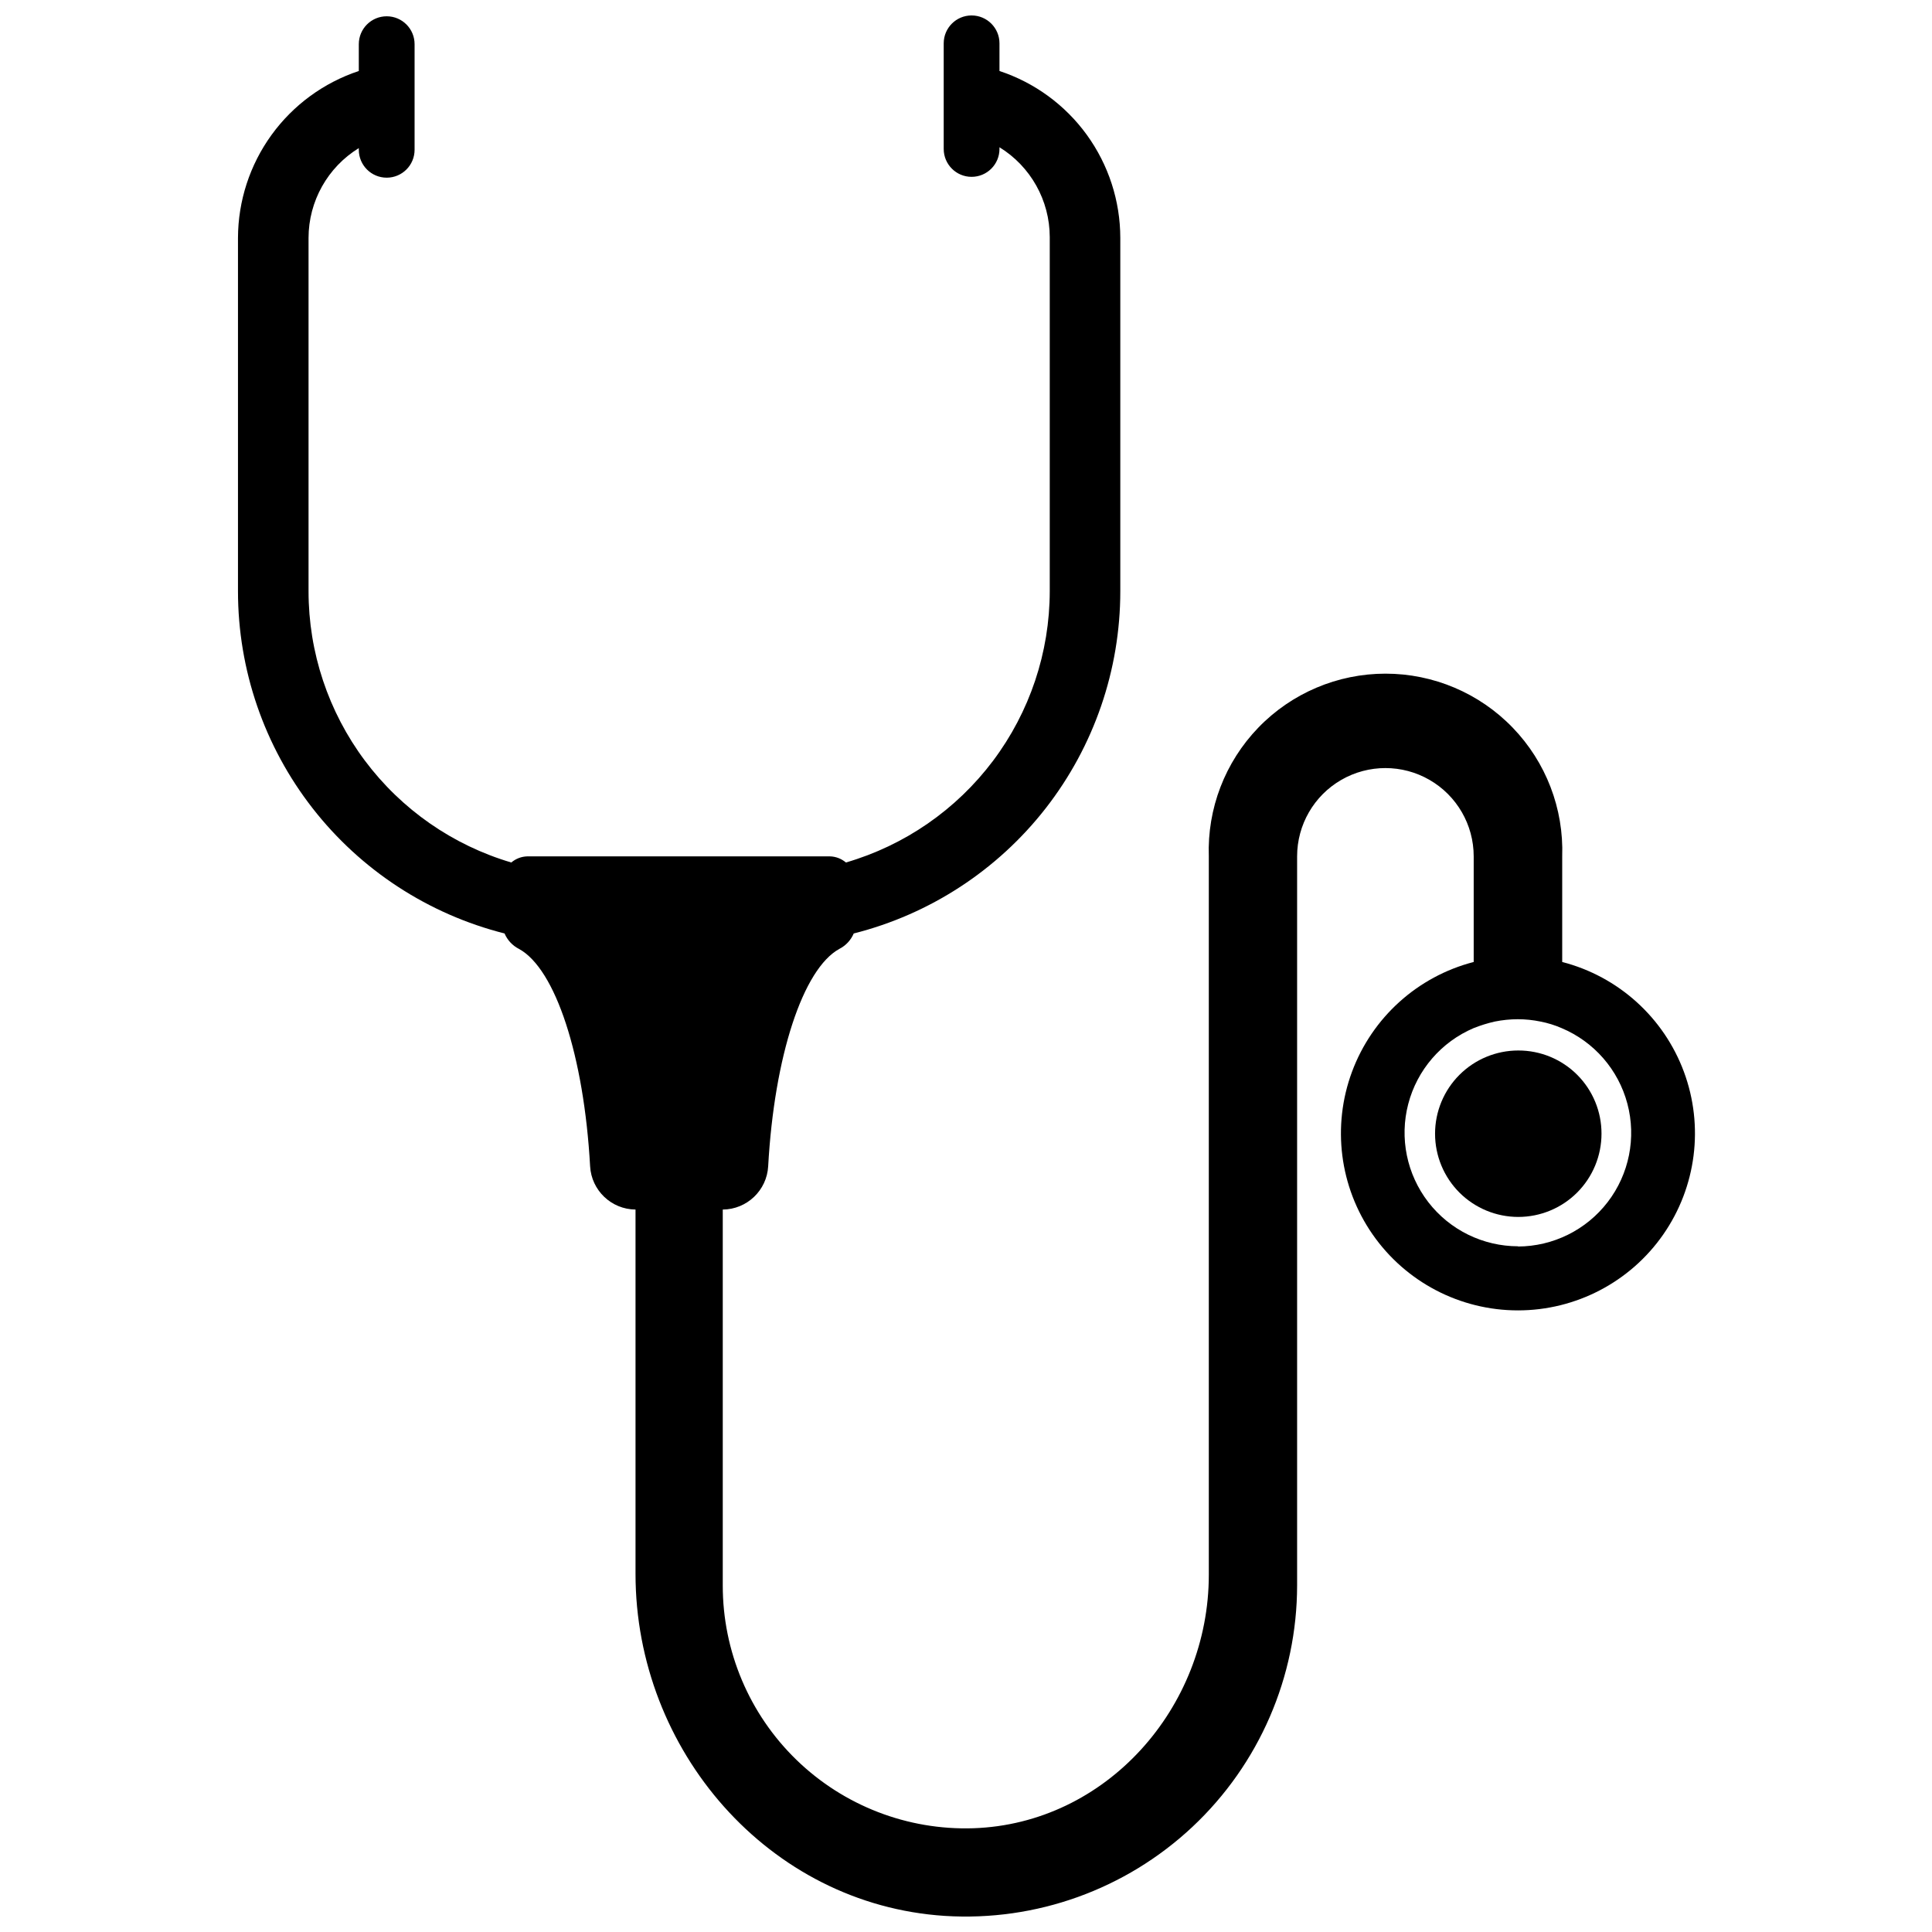 <?xml version="1.0" encoding="UTF-8"?>
<!-- Uploaded to: SVG Repo, www.svgrepo.com, Generator: SVG Repo Mixer Tools -->
<svg width="800px" height="800px" version="1.1" viewBox="144 144 512 512" xmlns="http://www.w3.org/2000/svg">
 <defs>
  <clipPath id="a">
   <path d="m207 148.09h387v503.81h-387z"/>
  </clipPath>
 </defs>
 <g clip-path="url(#a)">
  <path d="m558 398.99v-27.992c0.438-12.699-4.301-25.031-13.129-34.172s-20.992-14.301-33.699-14.301-24.871 5.16-33.699 14.301-13.566 21.473-13.125 34.172v190.33c0 35.266-27.207 66-62.418 67.176-17.426 0.562-34.332-5.973-46.848-18.109s-19.566-28.832-19.543-46.266v-99.586c6.41-0.051 11.68-5.074 12.035-11.477 1.625-29.223 9.238-52.34 18.863-57.602 1.711-0.875 3.059-2.32 3.809-4.086 20.188-5.098 38.102-16.785 50.898-33.211 12.793-16.426 19.746-36.652 19.746-57.477v-93.652c-0.012-9.801-3.113-19.348-8.859-27.289-5.75-7.938-13.852-13.863-23.16-16.934v-7.332c0-4.082-3.309-7.391-7.391-7.391-4.078 0-7.387 3.309-7.387 7.391v27.988c0 4.082 3.309 7.391 7.387 7.391 4.082 0 7.391-3.309 7.391-7.391v-0.449c8.266 5.086 13.305 14.09 13.324 23.793v93.875c-0.023 16.211-5.297 31.98-15.035 44.938-9.742 12.961-23.418 22.41-38.984 26.941-1.191-1.016-2.691-1.59-4.254-1.625h-80.164c-1.562 0.035-3.066 0.609-4.254 1.625-15.512-4.578-29.129-14.055-38.816-27.008-9.684-12.957-14.922-28.695-14.922-44.871v-93.652c0.016-9.703 5.059-18.707 13.32-23.789v0.449-0.004c0 4.082 3.309 7.391 7.391 7.391 4.082 0 7.391-3.309 7.391-7.391v-27.988c0-4.082-3.309-7.391-7.391-7.391-4.082 0-7.391 3.309-7.391 7.391v7.109c-9.297 3.086-17.391 9.016-23.137 16.949-5.746 7.938-8.852 17.477-8.883 27.273v93.652c0.004 20.824 6.953 41.051 19.75 57.477s30.707 28.113 50.895 33.211c0.75 1.766 2.098 3.211 3.809 4.086 9.684 5.262 17.242 28.383 18.863 57.602 0.355 6.402 5.625 11.426 12.035 11.477v96.562c0 46.742 35.266 87.605 81.953 90.629 24.203 1.531 47.957-7.012 65.641-23.602 17.684-16.594 27.719-39.758 27.734-64.004v-193.18c0-8.359 4.461-16.086 11.699-20.266 7.238-4.18 16.16-4.18 23.398 0 7.238 4.18 11.699 11.906 11.699 20.266v27.988c-14.867 3.84-26.914 14.711-32.254 29.109-5.34 14.398-3.297 30.496 5.473 43.102s23.152 20.121 38.508 20.121 29.742-7.516 38.512-20.121c8.766-12.605 10.812-28.703 5.473-43.102-5.34-14.398-17.387-25.27-32.254-29.109zm-11.645 75.289c-9.332 0.004-18.137-4.316-23.84-11.695-5.707-7.383-7.672-16.992-5.316-26.02s8.762-16.457 17.344-20.109c1.82-0.723 3.691-1.305 5.598-1.734 2.012-0.406 4.055-0.613 6.102-0.617 2.012 0.004 4.019 0.207 5.992 0.617 1.922 0.371 3.797 0.953 5.598 1.734 8.605 3.617 15.051 11.02 17.441 20.043 2.394 9.023 0.469 18.648-5.215 26.055s-14.48 11.758-23.816 11.785z"/>
 </g>
 <path d="m546.36 422.39c-5.852 0-11.461 2.324-15.598 6.461-4.133 4.133-6.457 9.746-6.457 15.594 0 5.852 2.324 11.461 6.457 15.598 4.137 4.133 9.746 6.457 15.598 6.457 5.848 0 11.461-2.324 15.594-6.457 4.137-4.137 6.461-9.746 6.461-15.598 0.016-5.856-2.305-11.473-6.441-15.613-4.141-4.137-9.758-6.457-15.613-6.441z"/>
</svg>